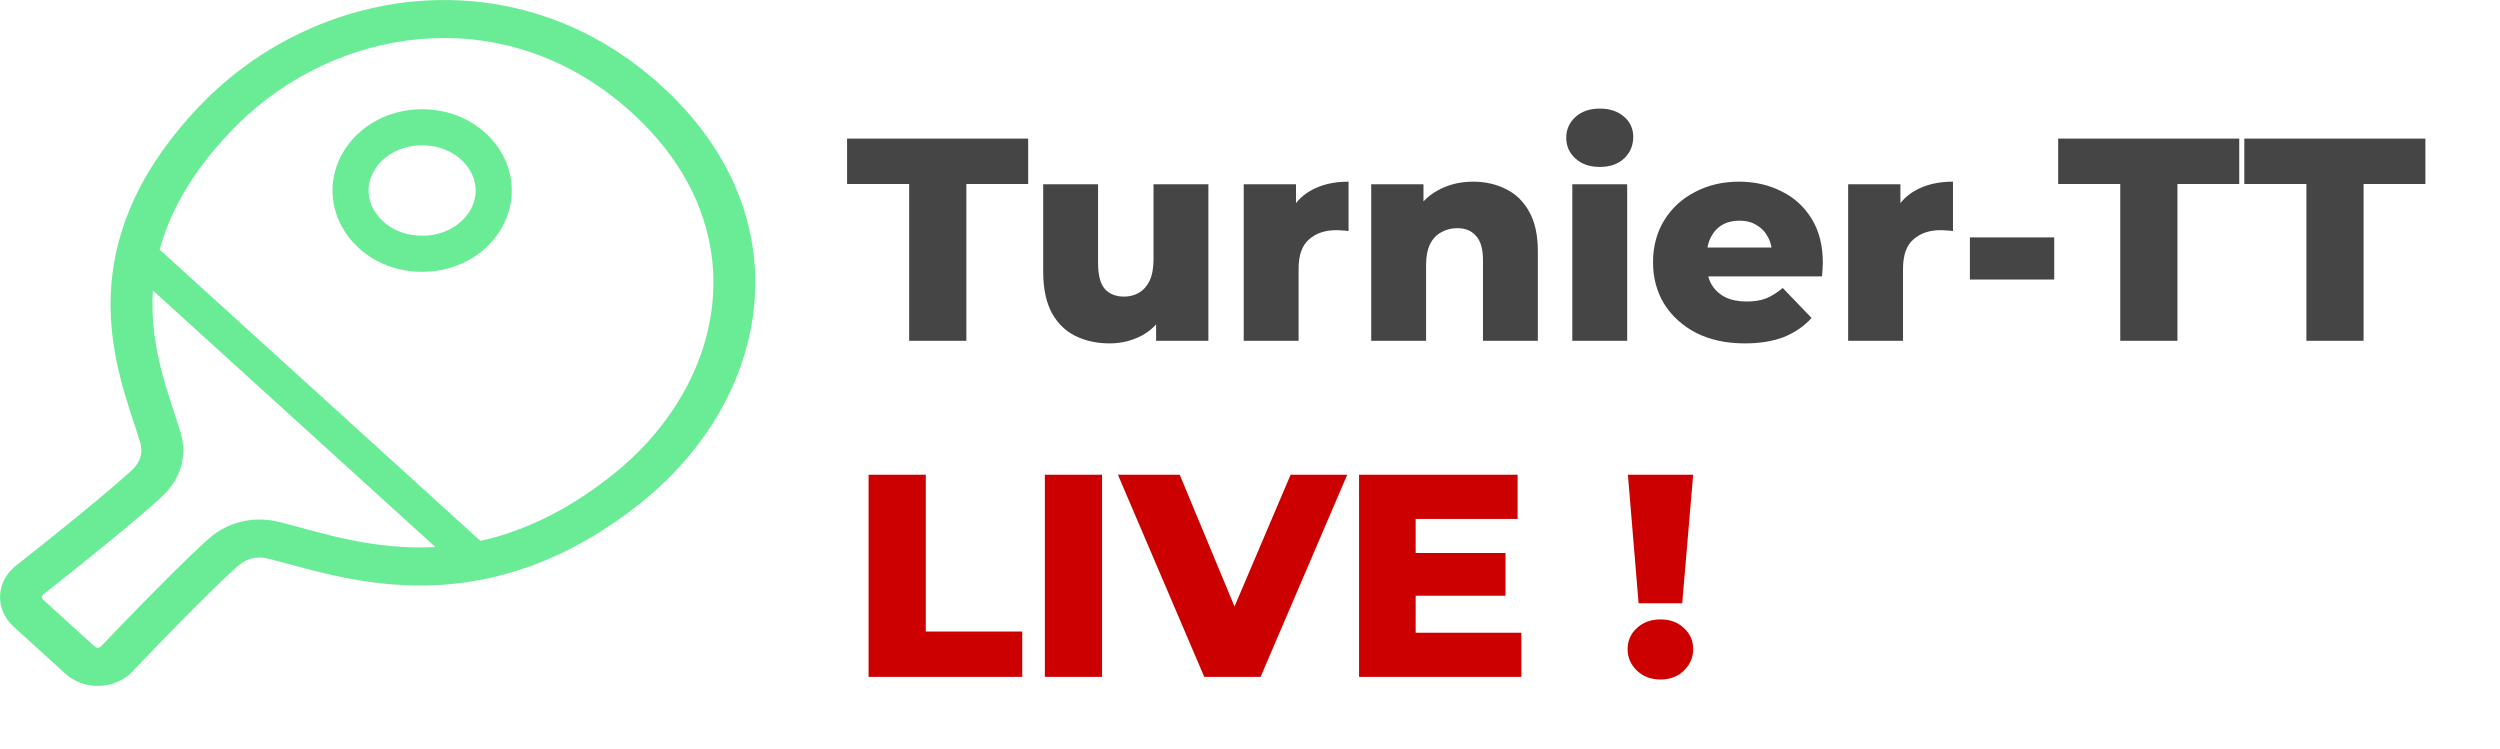 <svg width="277" height="83" viewBox="0 0 277 83" fill="none" xmlns="http://www.w3.org/2000/svg">
<path d="M10.958 75.998C12.258 75.968 13.494 75.486 14.41 74.653C14.469 74.6 14.525 74.546 14.58 74.491L14.599 74.472L14.619 74.453C14.619 74.453 14.736 74.329 14.951 74.103C15.71 73.31 17.662 71.274 19.844 69.056C20.934 67.949 22.081 66.797 23.162 65.732C24.241 64.671 25.258 63.696 26.071 62.959C26.136 62.9 26.2 62.842 26.262 62.786C26.611 62.473 26.937 62.264 27.239 62.116C27.696 61.897 28.109 61.807 28.527 61.782C28.94 61.758 29.355 61.808 29.73 61.901C31.552 62.348 33.951 63.081 36.758 63.71C40.974 64.652 46.167 65.356 51.995 64.465C54.907 64.02 57.97 63.176 61.123 61.789C64.278 60.401 67.519 58.473 70.811 55.872C71.51 55.321 72.185 54.75 72.833 54.16C79.293 48.292 83.247 40.638 83.651 32.645C83.854 28.652 83.161 24.578 81.456 20.642C79.755 16.706 77.043 12.916 73.252 9.475C69.463 6.033 65.29 3.571 60.956 2.024C54.455 -0.299 47.617 -0.548 41.234 0.896C34.845 2.339 28.896 5.455 24.049 9.856C23.4 10.446 22.771 11.058 22.165 11.692C18.346 15.677 15.843 19.586 14.315 23.324C13.168 26.128 12.57 28.83 12.352 31.377C12.022 35.198 12.543 38.661 13.281 41.642C13.649 43.132 14.072 44.504 14.471 45.739C14.872 46.972 15.249 48.072 15.527 49.001C15.662 49.456 15.714 49.97 15.602 50.474C15.547 50.729 15.45 50.987 15.287 51.262C15.126 51.539 14.896 51.834 14.551 52.15C14.49 52.207 14.426 52.265 14.361 52.324C13.432 53.168 12.166 54.252 10.8 55.39C8.75 57.099 6.472 58.936 4.71 60.343C3.829 61.047 3.077 61.644 2.545 62.063C2.278 62.273 2.069 62.439 1.925 62.553C1.781 62.666 1.705 62.725 1.705 62.725L1.685 62.742L1.664 62.758C1.602 62.809 1.542 62.861 1.485 62.914C0.568 63.747 0.036 64.869 0.004 66.05L-7.62939e-06 66.174L0.004 66.051C-0.03 67.307 0.505 68.522 1.483 69.411L7.256 74.654C8.235 75.543 9.573 76.027 10.957 75.998L10.87 76L10.958 75.998ZM17.693 27.657C18.155 25.945 18.841 24.169 19.824 22.326C21.16 19.822 23.043 17.193 25.664 14.458C26.201 13.896 26.757 13.355 27.33 12.835C33.038 7.649 40.413 4.549 47.951 4.239C51.723 4.083 55.541 4.618 59.259 5.946C62.978 7.273 66.602 9.394 69.972 12.455C73.341 15.515 75.677 18.806 77.139 22.183C79.328 27.248 79.566 32.522 78.198 37.538C76.826 42.551 73.833 47.294 69.552 51.182C68.98 51.701 68.384 52.206 67.766 52.694C63.749 55.866 59.945 57.85 56.388 59.05C55.314 59.413 54.261 59.702 53.231 59.931L17.693 27.657ZM10.537 71.674L4.764 66.433C4.684 66.359 4.638 66.259 4.642 66.154C4.644 66.054 4.689 65.961 4.764 65.891L4.766 65.89C5.032 65.682 7.149 64.017 9.696 61.963C11.057 60.865 12.543 59.655 13.936 58.493C15.33 57.332 16.629 56.222 17.642 55.304C17.712 55.239 17.782 55.175 17.851 55.111C18.491 54.525 19 53.894 19.381 53.248C19.953 52.276 20.226 51.275 20.287 50.359C20.349 49.44 20.214 48.607 20.002 47.898C19.449 46.051 18.674 43.964 18.038 41.611C17.278 38.801 16.717 35.643 16.942 32.188L48.238 60.61C44.837 60.792 41.69 60.409 38.85 59.83C37.357 59.525 35.947 59.169 34.632 58.816C33.314 58.465 32.091 58.12 30.944 57.835C29.906 57.58 28.615 57.444 27.2 57.7C26.495 57.829 25.766 58.055 25.055 58.4C24.341 58.745 23.648 59.209 23.002 59.788C22.932 59.852 22.862 59.916 22.792 59.98C21.779 60.899 20.557 62.08 19.277 63.345C15.601 66.984 11.469 71.319 11.132 71.673L11.13 71.675C11.054 71.743 10.95 71.784 10.843 71.786C10.727 71.788 10.617 71.748 10.537 71.674Z" fill="#6AEC96"/>
<path d="M54.706 21.111C54.706 24.802 51.343 28.119 46.773 28.119C42.203 28.119 38.84 24.802 38.84 21.111C38.84 17.421 42.203 14.104 46.773 14.104C51.343 14.104 54.706 17.421 54.706 21.111Z" stroke="#6AEC96" stroke-width="4"/>
<path d="M100.736 37.76V20.384H93.856V15.36H113.92V20.384H107.072V37.76H100.736ZM122.945 38.048C121.537 38.048 120.268 37.771 119.137 37.216C118.028 36.661 117.153 35.797 116.513 34.624C115.894 33.429 115.585 31.925 115.585 30.112V20.416H121.665V29.12C121.665 30.464 121.91 31.424 122.401 32C122.913 32.576 123.628 32.864 124.545 32.864C125.142 32.864 125.686 32.725 126.177 32.448C126.668 32.171 127.062 31.733 127.361 31.136C127.66 30.517 127.809 29.728 127.809 28.768V20.416H133.889V37.76H128.097V32.864L129.217 34.24C128.62 35.52 127.756 36.48 126.625 37.12C125.494 37.739 124.268 38.048 122.945 38.048ZM137.805 37.76V20.416H143.597V25.472L142.733 24.032C143.245 22.731 144.077 21.76 145.229 21.12C146.381 20.459 147.778 20.128 149.421 20.128V25.6C149.144 25.557 148.898 25.536 148.685 25.536C148.493 25.515 148.28 25.504 148.045 25.504C146.808 25.504 145.805 25.845 145.037 26.528C144.269 27.189 143.885 28.277 143.885 29.792V37.76H137.805ZM163.226 20.128C164.57 20.128 165.786 20.405 166.874 20.96C167.962 21.493 168.815 22.325 169.434 23.456C170.074 24.587 170.394 26.048 170.394 27.84V37.76H164.314V28.832C164.314 27.595 164.058 26.699 163.546 26.144C163.055 25.568 162.362 25.28 161.466 25.28C160.826 25.28 160.239 25.429 159.706 25.728C159.173 26.005 158.757 26.443 158.458 27.04C158.159 27.637 158.01 28.416 158.01 29.376V37.76H151.93V20.416H157.722V25.344L156.602 23.904C157.263 22.645 158.17 21.707 159.322 21.088C160.474 20.448 161.775 20.128 163.226 20.128ZM174.211 37.76V20.416H180.291V37.76H174.211ZM177.251 18.496C176.142 18.496 175.246 18.187 174.563 17.568C173.881 16.949 173.539 16.181 173.539 15.264C173.539 14.347 173.881 13.579 174.563 12.96C175.246 12.341 176.142 12.032 177.251 12.032C178.361 12.032 179.257 12.331 179.939 12.928C180.622 13.504 180.963 14.251 180.963 15.168C180.963 16.128 180.622 16.928 179.939 17.568C179.278 18.187 178.382 18.496 177.251 18.496ZM193.331 38.048C191.283 38.048 189.491 37.664 187.955 36.896C186.44 36.107 185.256 35.04 184.403 33.696C183.571 32.331 183.155 30.784 183.155 29.056C183.155 27.328 183.56 25.792 184.371 24.448C185.203 23.083 186.344 22.027 187.795 21.28C189.245 20.512 190.877 20.128 192.691 20.128C194.397 20.128 195.955 20.48 197.363 21.184C198.771 21.867 199.891 22.88 200.723 24.224C201.555 25.568 201.971 27.2 201.971 29.12C201.971 29.333 201.96 29.579 201.939 29.856C201.917 30.133 201.896 30.389 201.875 30.624H188.147V27.424H198.643L196.339 28.32C196.36 27.531 196.211 26.848 195.891 26.272C195.592 25.696 195.165 25.248 194.611 24.928C194.077 24.608 193.448 24.448 192.723 24.448C191.997 24.448 191.357 24.608 190.803 24.928C190.269 25.248 189.853 25.707 189.555 26.304C189.256 26.88 189.107 27.563 189.107 28.352V29.28C189.107 30.133 189.277 30.869 189.619 31.488C189.981 32.107 190.493 32.587 191.155 32.928C191.816 33.248 192.605 33.408 193.523 33.408C194.376 33.408 195.101 33.291 195.699 33.056C196.317 32.8 196.925 32.416 197.523 31.904L200.723 35.232C199.891 36.149 198.867 36.853 197.651 37.344C196.435 37.813 194.995 38.048 193.331 38.048ZM204.774 37.76V20.416H210.566V25.472L209.702 24.032C210.214 22.731 211.046 21.76 212.198 21.12C213.35 20.459 214.747 20.128 216.39 20.128V25.6C216.113 25.557 215.867 25.536 215.654 25.536C215.462 25.515 215.249 25.504 215.014 25.504C213.777 25.504 212.774 25.845 212.006 26.528C211.238 27.189 210.854 28.277 210.854 29.792V37.76H204.774ZM218.264 30.976V26.304H227.608V30.976H218.264ZM234.924 37.76V20.384H228.044V15.36H248.108V20.384H241.26V37.76H234.924ZM255.549 37.76V20.384H248.669V15.36L268.733 15.36V20.384H261.885V37.76H255.549Z" fill="#454545"/>
<path d="M96.24 75V52.6H102.576V69.976H113.264V75H96.24ZM115.771 75V52.6H122.107V75H115.771ZM133.433 75L123.864 52.6H130.713L138.777 71.992H134.745L143.001 52.6H149.273L139.673 75H133.433ZM156.408 61.272H166.808V66.008H156.408V61.272ZM156.856 70.104H168.568V75H150.584V52.6H168.152V57.496H156.856V70.104ZM181.556 66.84L180.372 52.6H187.604L186.388 66.84H181.556ZM183.988 75.288C182.922 75.288 182.047 74.957 181.364 74.296C180.682 73.635 180.34 72.845 180.34 71.928C180.34 70.989 180.682 70.211 181.364 69.592C182.047 68.952 182.922 68.632 183.988 68.632C185.055 68.632 185.919 68.952 186.58 69.592C187.263 70.211 187.604 70.989 187.604 71.928C187.604 72.845 187.263 73.635 186.58 74.296C185.919 74.957 185.055 75.288 183.988 75.288Z" fill="#CD0000"/>
</svg>
